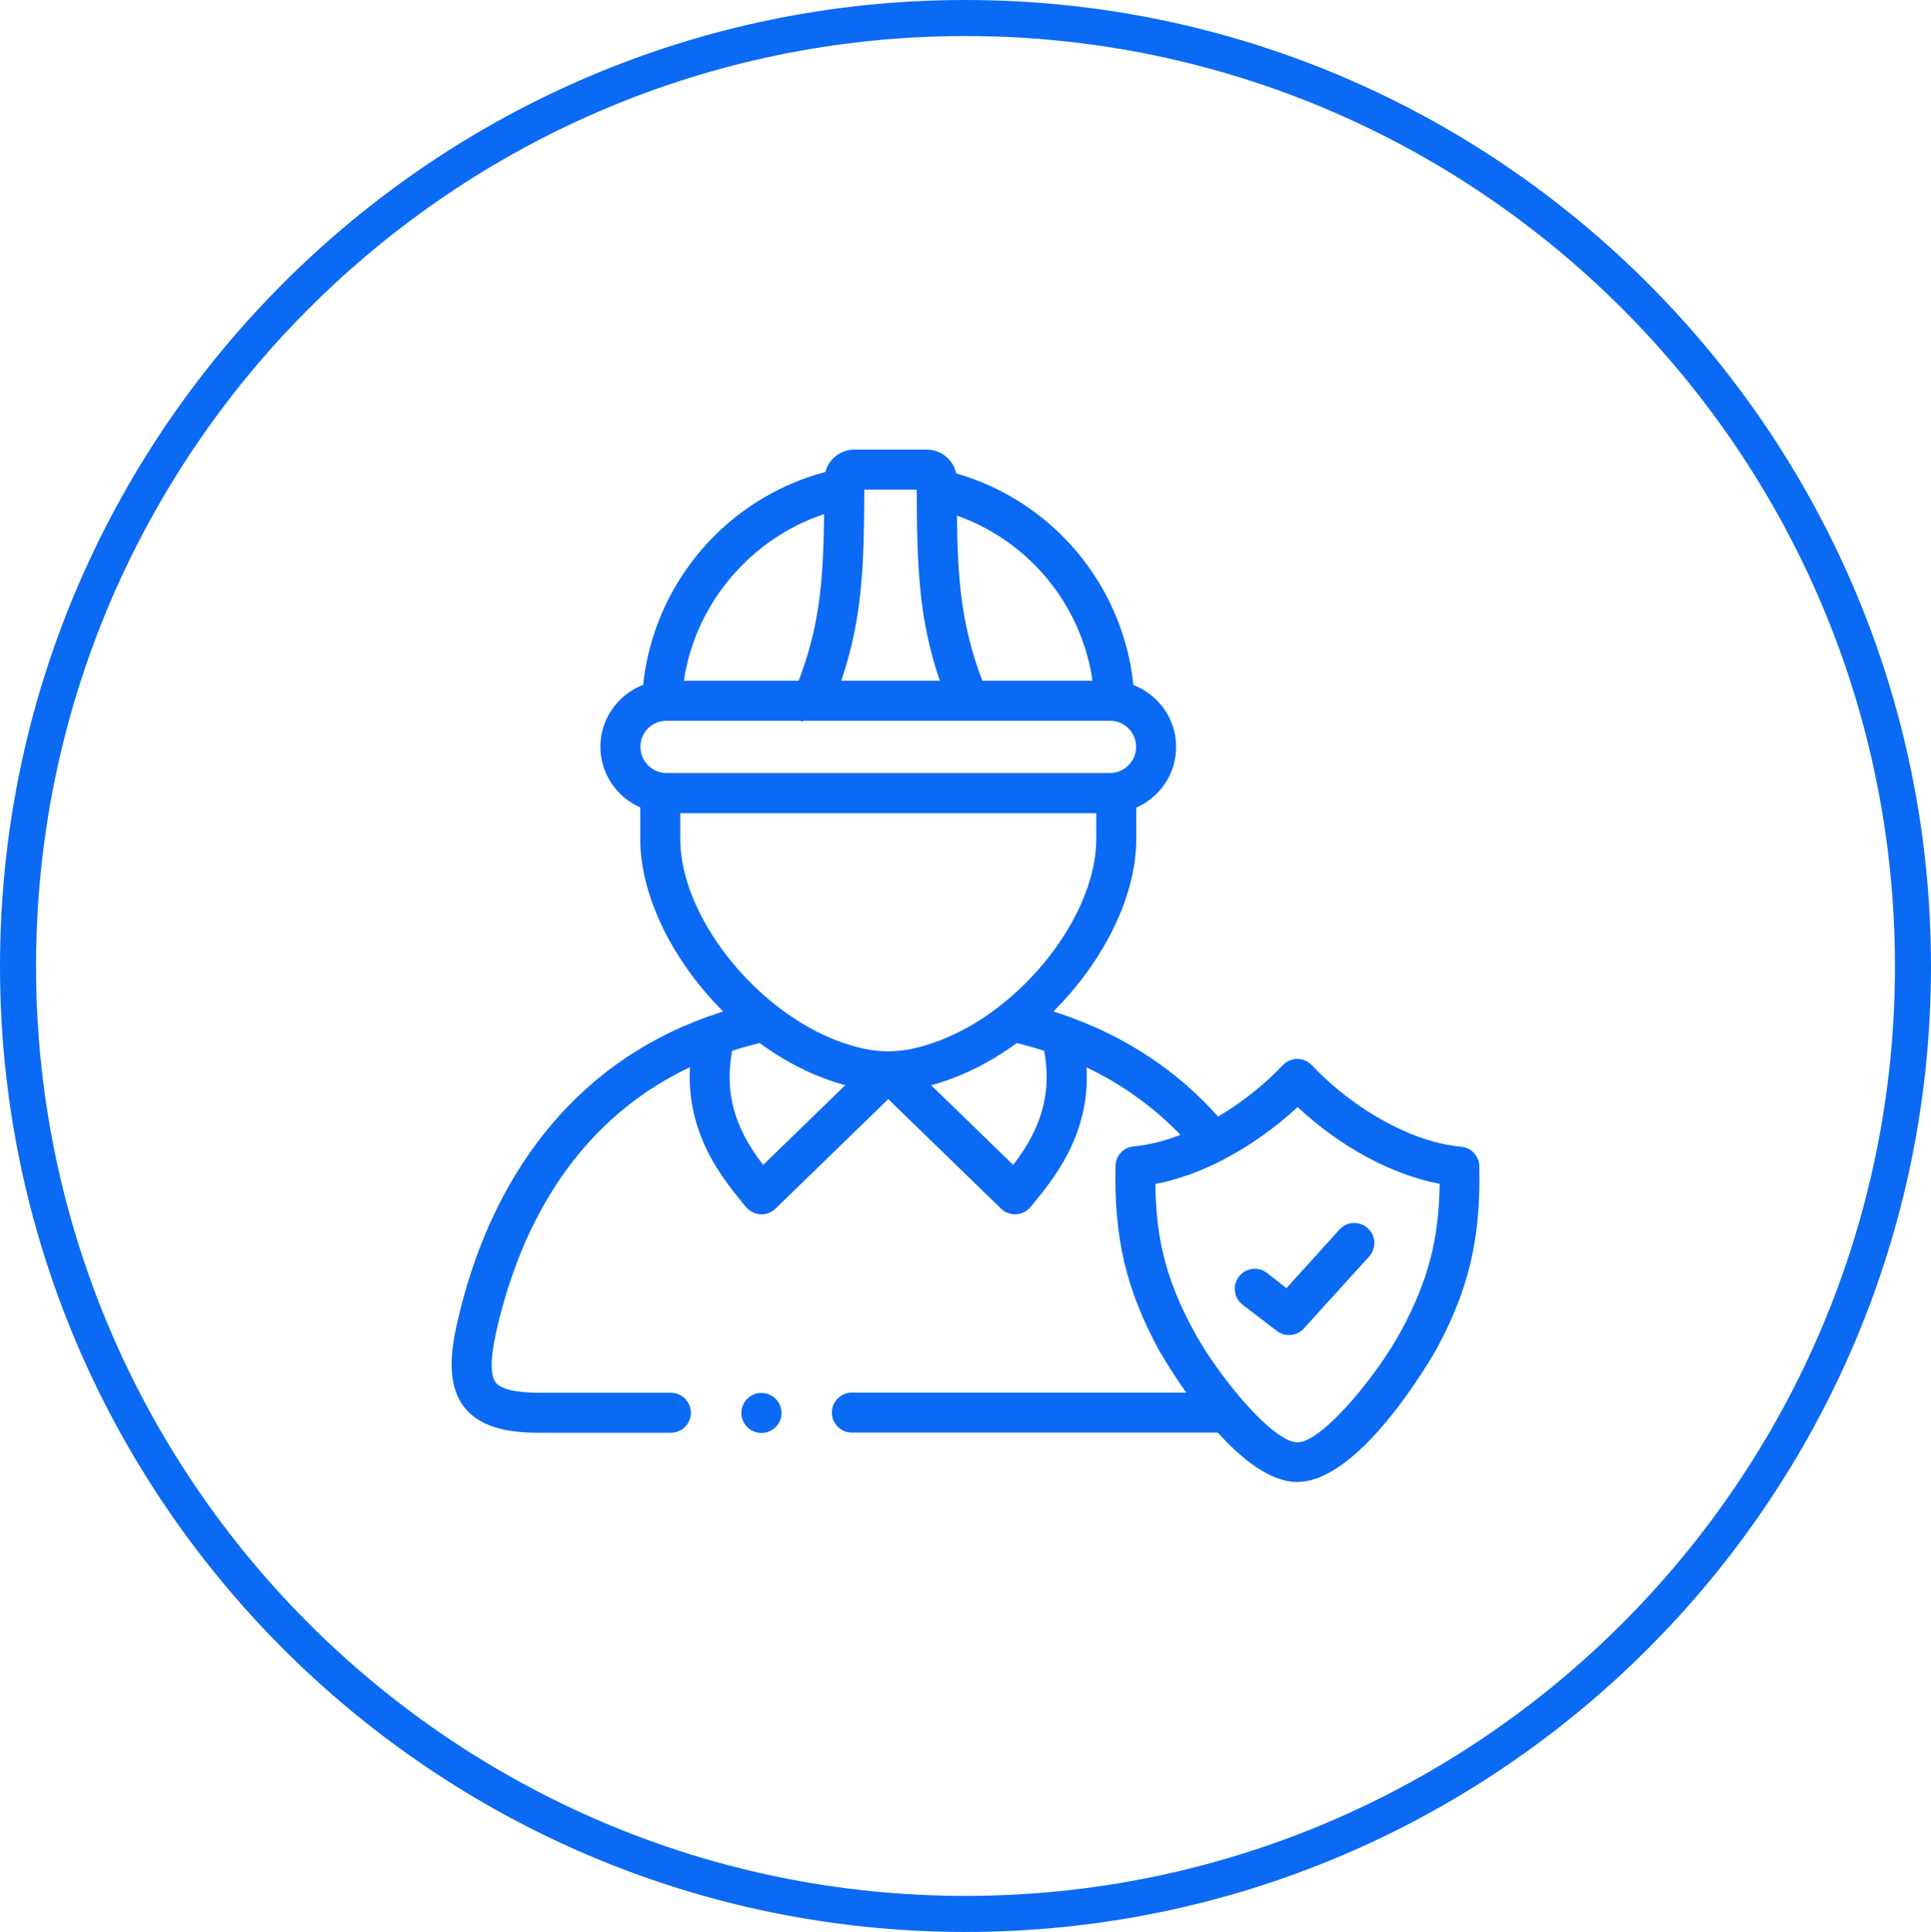 <?xml version="1.0" encoding="utf-8"?>
<!-- Generator: Adobe Illustrator 25.2.1, SVG Export Plug-In . SVG Version: 6.00 Build 0)  -->
<svg version="1.0" id="Capa_1" xmlns="http://www.w3.org/2000/svg" xmlns:xlink="http://www.w3.org/1999/xlink" x="0px" y="0px"
	 viewBox="0 0 107.13 107.17" style="enable-background:new 0 0 107.13 107.17;" xml:space="preserve">
<style type="text/css">
	.st0{fill:#0B6AF4;}
</style>
<g>
	<g>
		<g>
			<g>
				<path class="st0" d="M53.56,107.17C24.03,107.17,0,83.14,0,53.6C0,24.04,24.03,0,53.56,0c29.54,0,53.57,24.04,53.57,53.6
					C107.13,83.14,83.1,107.17,53.56,107.17z M53.56,2C25.13,2,2,25.15,2,53.6c0,28.44,23.13,51.57,51.56,51.57
					c28.44,0,51.57-23.13,51.57-51.57C105.13,25.15,82,2,53.56,2z"/>
			</g>
		</g>
	</g>
	<g>
		<path class="st0" d="M70.29,70.61c-0.49-0.37-1.18-0.28-1.56,0.21c-0.37,0.49-0.28,1.18,0.21,1.56l1.9,1.45
			c0.2,0.15,0.44,0.23,0.67,0.23c0.3,0,0.61-0.12,0.82-0.36l3.63-4c0.41-0.45,0.38-1.16-0.08-1.57c-0.45-0.41-1.16-0.38-1.57,0.08
			l-2.94,3.25L70.29,70.61z"/>
		<path class="st0" d="M82.07,64.69c-0.01-0.57-0.45-1.03-1.01-1.08c-2.64-0.23-5.89-2-8.28-4.52c-0.21-0.22-0.5-0.35-0.8-0.35
			c0,0,0,0,0,0c-0.3,0-0.59,0.12-0.8,0.34c-1.07,1.13-2.32,2.1-3.6,2.86c-2.25-2.52-5.03-4.37-8.28-5.54
			c-0.03-0.01-0.06-0.02-0.09-0.03c-0.25-0.09-0.51-0.18-0.77-0.26c2.75-2.74,4.6-6.35,4.6-9.58V44.8c1.3-0.57,2.21-1.86,2.21-3.37
			c0-1.57-0.99-2.9-2.37-3.43c-0.57-5.54-4.47-10.2-9.83-11.74c-0.16-0.75-0.83-1.32-1.63-1.32h-4.02c-0.77,0-1.42,0.53-1.61,1.24
			c-2.64,0.7-5.05,2.2-6.85,4.29c-1.83,2.12-2.97,4.76-3.26,7.52c-1.38,0.53-2.37,1.87-2.37,3.43c0,1.51,0.91,2.8,2.21,3.37v1.74
			c0,3.23,1.85,6.83,4.6,9.58c-0.25,0.08-0.5,0.16-0.75,0.25c-0.05,0.01-0.1,0.03-0.14,0.05c-3.64,1.31-6.68,3.49-9.06,6.49
			c-2.29,2.89-3.91,6.45-4.83,10.59c-0.33,1.48-0.57,3.34,0.44,4.6c0.99,1.23,2.75,1.39,4.18,1.39h7.26c0.61,0,1.11-0.5,1.11-1.11
			s-0.5-1.11-1.11-1.11h-7.26c-1.33,0-2.15-0.19-2.45-0.56c-0.31-0.39-0.31-1.31,0-2.73c1.15-5.2,3.97-11.56,10.77-14.77
			c-0.21,3.75,1.82,6.2,3.11,7.76c0.2,0.24,0.49,0.38,0.8,0.4c0.31,0.02,0.61-0.1,0.83-0.31l6.26-6.08l6.26,6.08
			c0.21,0.2,0.49,0.31,0.77,0.31c0.02,0,0.04,0,0.06,0c0.31-0.02,0.6-0.16,0.8-0.4c1.29-1.56,3.32-4.01,3.11-7.75
			c1.97,0.94,3.71,2.19,5.21,3.74c-0.89,0.35-1.77,0.57-2.59,0.64c-0.56,0.05-1,0.51-1.01,1.08c-0.09,3.97,0.57,6.81,2.36,10.14
			c0.02,0.03,0.62,1.11,1.56,2.44H47.26c-0.61,0-1.11,0.5-1.11,1.11s0.5,1.11,1.11,1.11h20.3c1.34,1.48,2.92,2.74,4.41,2.74
			c3.61,0,7.7-7.33,7.74-7.4C81.5,71.5,82.16,68.66,82.07,64.69L82.07,64.69z M60.61,37.76H54.5c-1.15-3.02-1.37-5.5-1.41-9.16
			C57.09,30.02,60.01,33.56,60.61,37.76L60.61,37.76z M47.95,27.16h2.91c0.01,4.3,0.12,7.21,1.28,10.6h-5.47
			C47.83,34.37,47.94,31.46,47.95,27.16z M45.72,28.52c-0.04,3.7-0.25,6.2-1.41,9.24h-6.37C38.57,33.5,41.64,29.87,45.72,28.52
			L45.72,28.52z M36.98,39.98h7.43c0.07,0.05,0.13,0.06,0.18,0h16.99c0.8,0,1.45,0.65,1.45,1.45c0,0.8-0.65,1.45-1.45,1.45h-24.6
			c-0.8,0-1.45-0.65-1.45-1.45C35.52,40.63,36.18,39.98,36.98,39.98z M37.74,46.55v-1.44h23.08v1.44c0,4.23-4.1,9.47-8.77,11.2
			c-2.05,0.76-3.5,0.76-5.55,0C41.83,56,37.74,50.77,37.74,46.55L37.74,46.55z M42.34,64.62c-1.15-1.5-2.26-3.47-1.72-6.33
			c0.49-0.16,1-0.3,1.52-0.43c1.12,0.82,2.33,1.49,3.58,1.96c0.4,0.15,0.79,0.27,1.17,0.38L42.34,64.62z M56.21,64.62l-4.55-4.42
			c0.37-0.1,0.76-0.22,1.15-0.37c1.26-0.47,2.47-1.14,3.6-1.97c0.52,0.13,1.02,0.27,1.52,0.43C58.46,61.15,57.36,63.12,56.21,64.62
			L56.21,64.62z M77.76,73.78c-1.31,2.45-4.39,6.23-5.78,6.23c-1.39,0-4.47-3.78-5.78-6.23c-1.47-2.73-2.07-5-2.1-8.1
			c1.2-0.23,2.44-0.67,3.67-1.3c0.04-0.02,0.09-0.04,0.13-0.07c1.43-0.74,2.83-1.73,4.09-2.9c2.36,2.21,5.24,3.76,7.88,4.26
			C79.83,68.77,79.22,71.05,77.76,73.78L77.76,73.78z"/>
		<path class="st0" d="M42.24,77.27c-0.61,0-1.11,0.5-1.11,1.11s0.5,1.11,1.11,1.11h0.01c0.61,0,1.11-0.5,1.11-1.11
			S42.85,77.27,42.24,77.27z"/>
	</g>
</g>
</svg>
